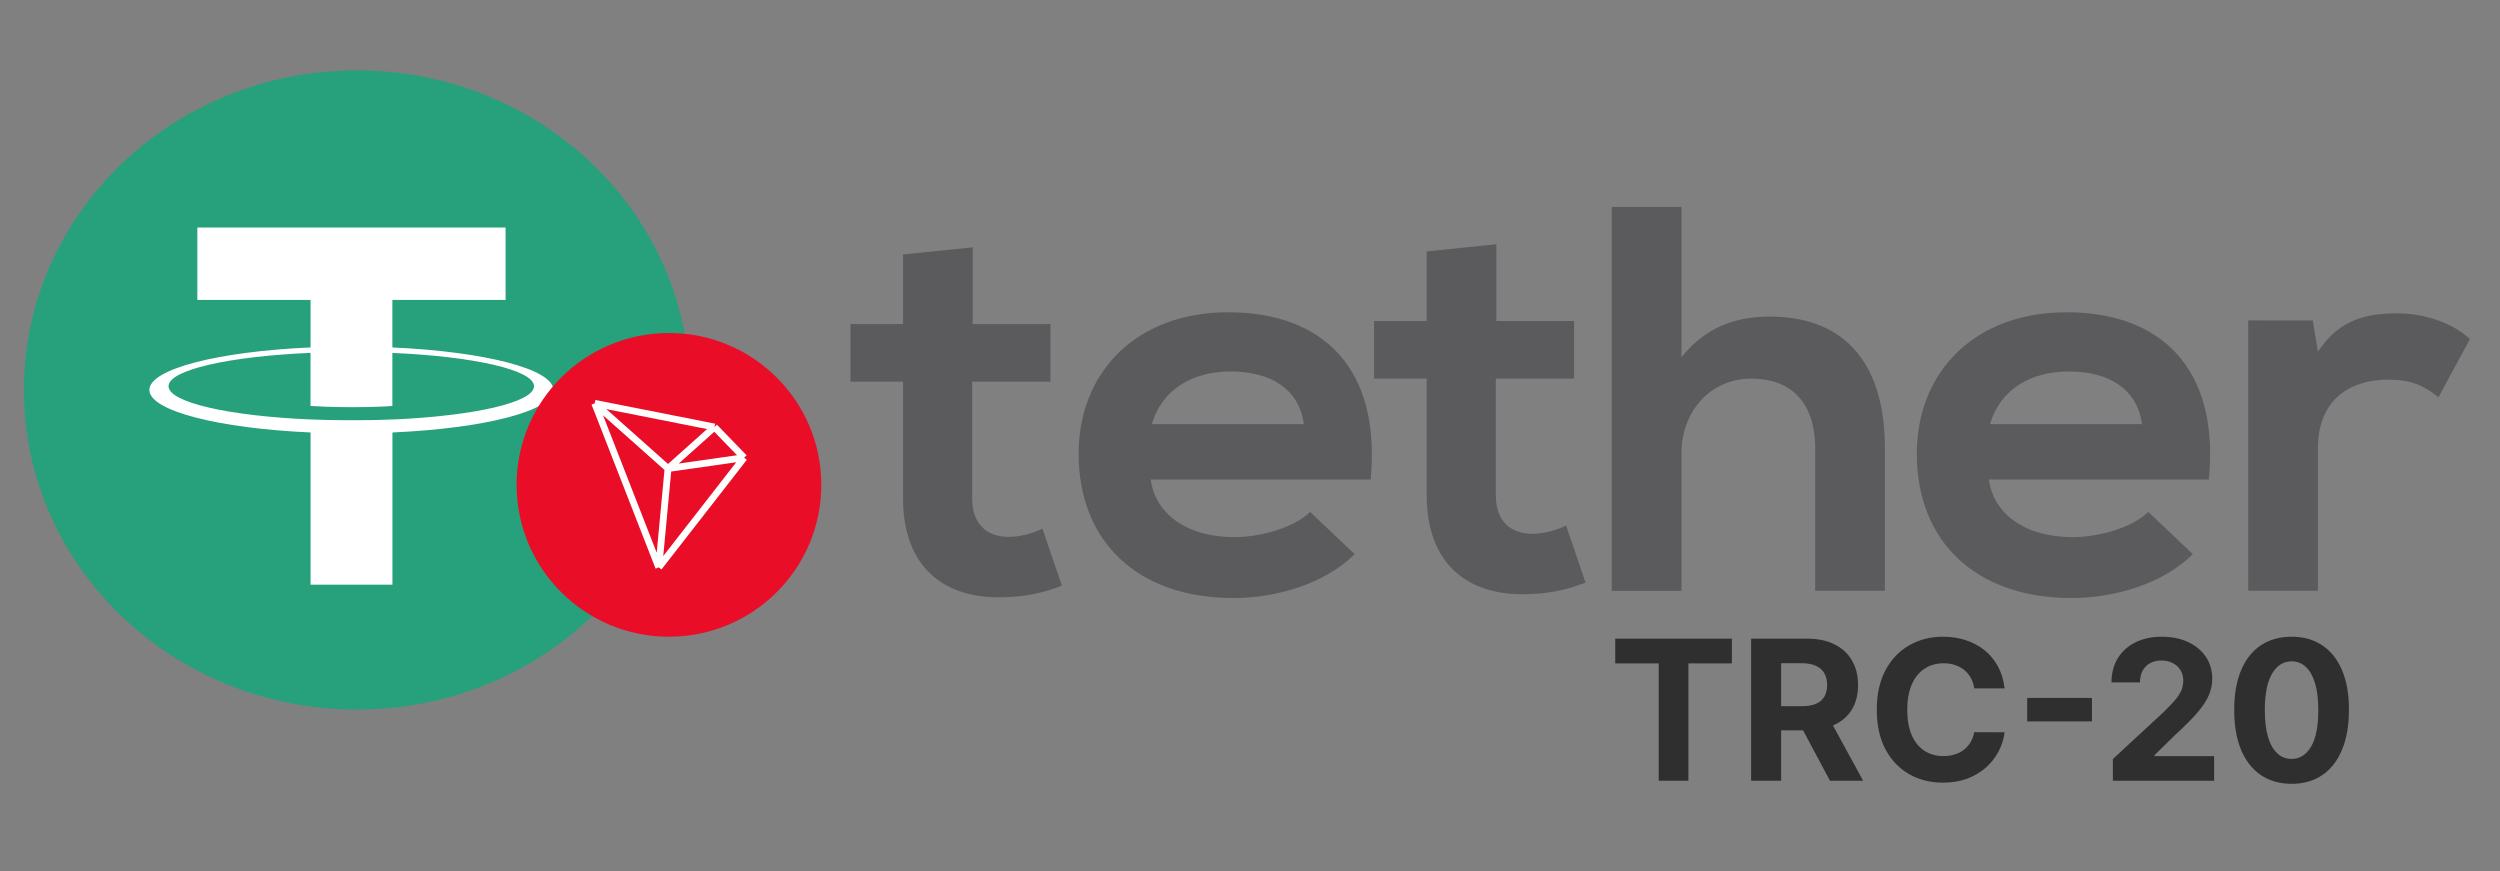 <svg width="2560" height="892" viewBox="0 0 2560 892" fill="none" xmlns="http://www.w3.org/2000/svg">
<rect x="0" y="0" width="2560" height="892" fill="#808080" stroke="none"/>
<path d="M365.444 726.61C553.755 726.61 706.412 580.081 706.412 399.329C706.412 218.577 553.755 72.049 365.444 72.049C177.133 72.049 24.476 218.577 24.476 399.329C24.476 580.081 177.133 726.61 365.444 726.61Z" fill="#26A17B"/>
<path d="M401.789 429.532V429.479C399.431 429.637 387.262 430.321 360.182 430.321C338.529 430.321 323.344 429.742 317.972 429.479V429.532C234.703 426.007 172.595 412.116 172.595 395.436C172.595 378.809 234.758 364.865 317.972 361.34V415.694C323.399 416.062 339.022 416.956 360.565 416.956C386.44 416.956 399.377 415.904 401.789 415.694V361.392C484.893 364.97 546.837 378.861 546.837 395.489C546.837 412.116 484.838 426.007 401.789 429.585M401.789 355.762V307.144H517.729V233.006H202.087V307.144H318.027V355.762C223.795 359.919 152.97 377.809 152.97 399.277C152.97 420.745 223.849 438.635 318.027 442.844V598.697H401.843V442.844C495.911 438.687 566.626 420.798 566.626 399.33C566.626 377.914 495.911 359.972 401.843 355.815" fill="white"/>
<path d="M996.043 253.264V331.874H1075.64V390.858H995.495V510.458C995.495 536.872 1010.68 549.763 1032.94 549.763C1044.06 549.763 1056.95 546.395 1067.47 541.344L1087.37 599.75C1066.92 607.59 1049.93 610.957 1028.28 611.536C965.674 613.798 924.725 579.544 924.725 510.458V390.858H870.894V331.874H924.725V260.577L996.043 253.264ZM2368.3 328.191L2373.56 360.182C2395.82 325.928 2425.64 320.877 2454.91 320.877C2484.74 320.877 2513.41 332.085 2529.19 347.238L2497.01 406.749C2482.38 394.962 2468.95 388.754 2445.54 388.754C2408.1 388.754 2373.56 407.854 2373.56 458.945V604.959H2302.19V328.086L2368.3 328.191ZM2193.38 434.32C2188.72 398.383 2159.45 380.387 2118.5 380.387C2079.9 380.387 2048.27 398.383 2037.75 434.32H2193.38ZM2036.6 491.042C2041.26 525.296 2072.28 550.026 2122.61 550.026C2148.92 550.026 2183.46 540.45 2199.85 524.191L2245.45 567.442C2215.03 597.75 2165.31 612.378 2121.4 612.378C2021.96 612.378 1962.81 553.394 1962.81 464.681C1962.81 380.44 2022.51 319.772 2116.14 319.772C2212.67 319.772 2272.97 377.072 2261.85 491.042H2036.6ZM1721.83 211.906V365.76C1747.6 333.768 1779.17 324.192 1811.95 324.192C1893.85 324.192 1930.14 377.546 1930.14 458.998V605.011H1858.77V459.577C1858.77 409.011 1831.25 387.701 1793.21 387.701C1751.05 387.701 1721.83 421.955 1721.83 463.523V605.064H1650.46V211.959L1721.83 211.906ZM1532.27 250.107V328.717H1611.87V387.701H1531.72V507.301C1531.72 533.715 1546.96 546.606 1569.17 546.606C1580.29 546.606 1593.18 543.238 1603.7 538.187L1623.6 596.592C1603.15 604.432 1586.16 607.8 1564.51 608.379C1501.9 610.641 1460.95 576.335 1460.95 507.301V387.701H1407.12V328.717H1460.95V257.42L1532.27 250.107ZM1335.09 434.32C1330.43 398.383 1301.16 380.387 1260.21 380.387C1221.62 380.387 1189.99 398.383 1179.46 434.32H1335.09ZM1178.31 491.042C1182.97 525.296 1214 550.026 1264.32 550.026C1290.63 550.026 1325.17 540.45 1341.56 524.191L1387.17 567.442C1356.75 597.75 1307.03 612.378 1263.12 612.378C1163.62 612.378 1104.53 553.394 1104.53 464.681C1104.53 380.44 1164.22 319.772 1257.8 319.772C1354.33 319.772 1414.58 377.072 1403.51 491.042H1178.31Z" fill="#5B5A5D"/>
<path d="M1654 679.344V653.988H1773.46V679.344H1728.93V799.443H1698.53V679.344H1654ZM1793.14 799.443V653.988H1850.52C1861.51 653.988 1870.88 655.953 1878.65 659.883C1886.46 663.766 1892.4 669.282 1896.47 676.432C1900.59 683.534 1902.65 691.891 1902.65 701.503C1902.65 711.162 1900.57 719.471 1896.4 726.432C1892.24 733.345 1886.2 738.648 1878.29 742.341C1870.43 746.034 1860.92 747.881 1849.74 747.881H1811.32V723.165H1844.77C1850.64 723.165 1855.52 722.36 1859.4 720.75C1863.28 719.14 1866.17 716.725 1868.06 713.505C1870.01 710.286 1870.98 706.285 1870.98 701.503C1870.98 696.673 1870.01 692.601 1868.06 689.287C1866.17 685.972 1863.26 683.463 1859.33 681.758C1855.45 680.006 1850.55 679.131 1844.63 679.131H1823.89V799.443H1793.14ZM1871.69 733.25L1907.84 799.443H1873.89L1838.52 733.25H1871.69ZM2052.72 704.912H2021.62C2021.05 700.887 2019.89 697.312 2018.14 694.187C2016.38 691.015 2014.13 688.316 2011.39 686.091C2008.64 683.865 2005.47 682.161 2001.87 680.977C1998.32 679.793 1994.46 679.202 1990.29 679.202C1982.77 679.202 1976.21 681.072 1970.62 684.812C1965.03 688.505 1960.7 693.903 1957.62 701.005C1954.55 708.06 1953.01 716.63 1953.01 726.716C1953.01 737.085 1954.55 745.797 1957.62 752.852C1960.75 759.907 1965.11 765.234 1970.69 768.832C1976.28 772.431 1982.74 774.23 1990.08 774.23C1994.2 774.23 1998.01 773.685 2001.52 772.596C2005.07 771.507 2008.22 769.921 2010.96 767.838C2013.71 765.707 2015.98 763.127 2017.78 760.096C2019.63 757.066 2020.91 753.61 2021.62 749.727L2052.72 749.869C2051.92 756.545 2049.91 762.985 2046.69 769.187C2043.51 775.343 2039.23 780.859 2033.83 785.736C2028.48 790.565 2022.09 794.4 2014.66 797.241C2007.27 800.035 1998.91 801.432 1989.58 801.432C1976.61 801.432 1965.01 798.496 1954.78 792.625C1944.6 786.754 1936.55 778.255 1930.64 767.128C1924.76 756.001 1921.83 742.53 1921.83 726.716C1921.83 710.854 1924.81 697.36 1930.78 686.233C1936.74 675.106 1944.84 666.63 1955.07 660.807C1965.29 654.935 1976.8 652 1989.58 652C1998.01 652 2005.83 653.184 2013.02 655.551C2020.27 657.918 2026.68 661.375 2032.27 665.92C2037.86 670.418 2042.4 675.934 2045.91 682.469C2049.46 689.003 2051.73 696.484 2052.72 704.912ZM2142.18 714.713V738.719H2075.84V714.713H2142.18ZM2163.57 799.443V777.284L2215.35 729.344C2219.75 725.082 2223.44 721.247 2226.43 717.838C2229.46 714.429 2231.75 711.091 2233.32 707.824C2234.88 704.509 2235.66 700.934 2235.66 697.099C2235.66 692.838 2234.69 689.168 2232.75 686.091C2230.81 682.966 2228.16 680.575 2224.79 678.917C2221.43 677.213 2217.62 676.361 2213.36 676.361C2208.91 676.361 2205.03 677.26 2201.71 679.059C2198.4 680.859 2195.84 683.439 2194.04 686.801C2192.24 690.163 2191.34 694.164 2191.34 698.804H2162.15C2162.15 689.287 2164.31 681.024 2168.62 674.017C2172.92 667.009 2178.96 661.588 2186.73 657.753C2194.49 653.917 2203.44 652 2213.57 652C2223.99 652 2233.06 653.846 2240.77 657.54C2248.54 661.185 2254.58 666.252 2258.89 672.738C2263.19 679.225 2265.35 686.659 2265.35 695.04C2265.35 700.532 2264.26 705.953 2262.08 711.304C2259.95 716.654 2256.14 722.596 2250.65 729.131C2245.15 735.617 2237.41 743.406 2227.42 752.497L2206.19 773.307V774.301H2267.27V799.443H2163.57ZM2346.58 802.639C2334.36 802.592 2323.85 799.585 2315.05 793.619C2306.29 787.653 2299.54 779.012 2294.8 767.696C2290.12 756.38 2287.8 742.767 2287.84 726.858C2287.84 710.996 2290.19 697.478 2294.88 686.304C2299.61 675.13 2306.36 666.63 2315.12 660.807C2323.92 654.935 2334.41 652 2346.58 652C2358.75 652 2369.21 654.935 2377.97 660.807C2386.78 666.678 2393.55 675.201 2398.28 686.375C2403.02 697.502 2405.36 710.996 2405.32 726.858C2405.32 742.814 2402.95 756.451 2398.21 767.767C2393.53 779.083 2386.8 787.724 2378.04 793.69C2369.28 799.656 2358.8 802.639 2346.58 802.639ZM2346.58 777.142C2354.91 777.142 2361.57 772.952 2366.54 764.571C2371.51 756.19 2373.97 743.619 2373.92 726.858C2373.92 715.826 2372.79 706.64 2370.52 699.301C2368.29 691.962 2365.12 686.446 2361 682.753C2356.93 679.059 2352.12 677.213 2346.58 677.213C2338.29 677.213 2331.67 681.356 2326.69 689.642C2321.72 697.928 2319.21 710.333 2319.17 726.858C2319.17 738.032 2320.28 747.36 2322.5 754.841C2324.78 762.274 2327.97 767.862 2332.09 771.602C2336.21 775.295 2341.04 777.142 2346.58 777.142Z" fill="#2F2F2F"/>
<path d="M685 652C771.156 652 841 582.38 841 496.5C841 410.62 771.156 341 685 341C598.844 341 529 410.62 529 496.5C529 582.38 598.844 652 685 652Z" fill="#E90D27"/>
<path d="M609 413L731.59 437.289M609 413L674.571 581M609 413L684.075 479.795M731.59 437.289L762 468.663M731.59 437.289L684.075 479.795M762 468.663L674.571 581M762 468.663L684.075 479.795M674.571 581L684.075 479.795" stroke="white" stroke-width="7"/>
</svg>

